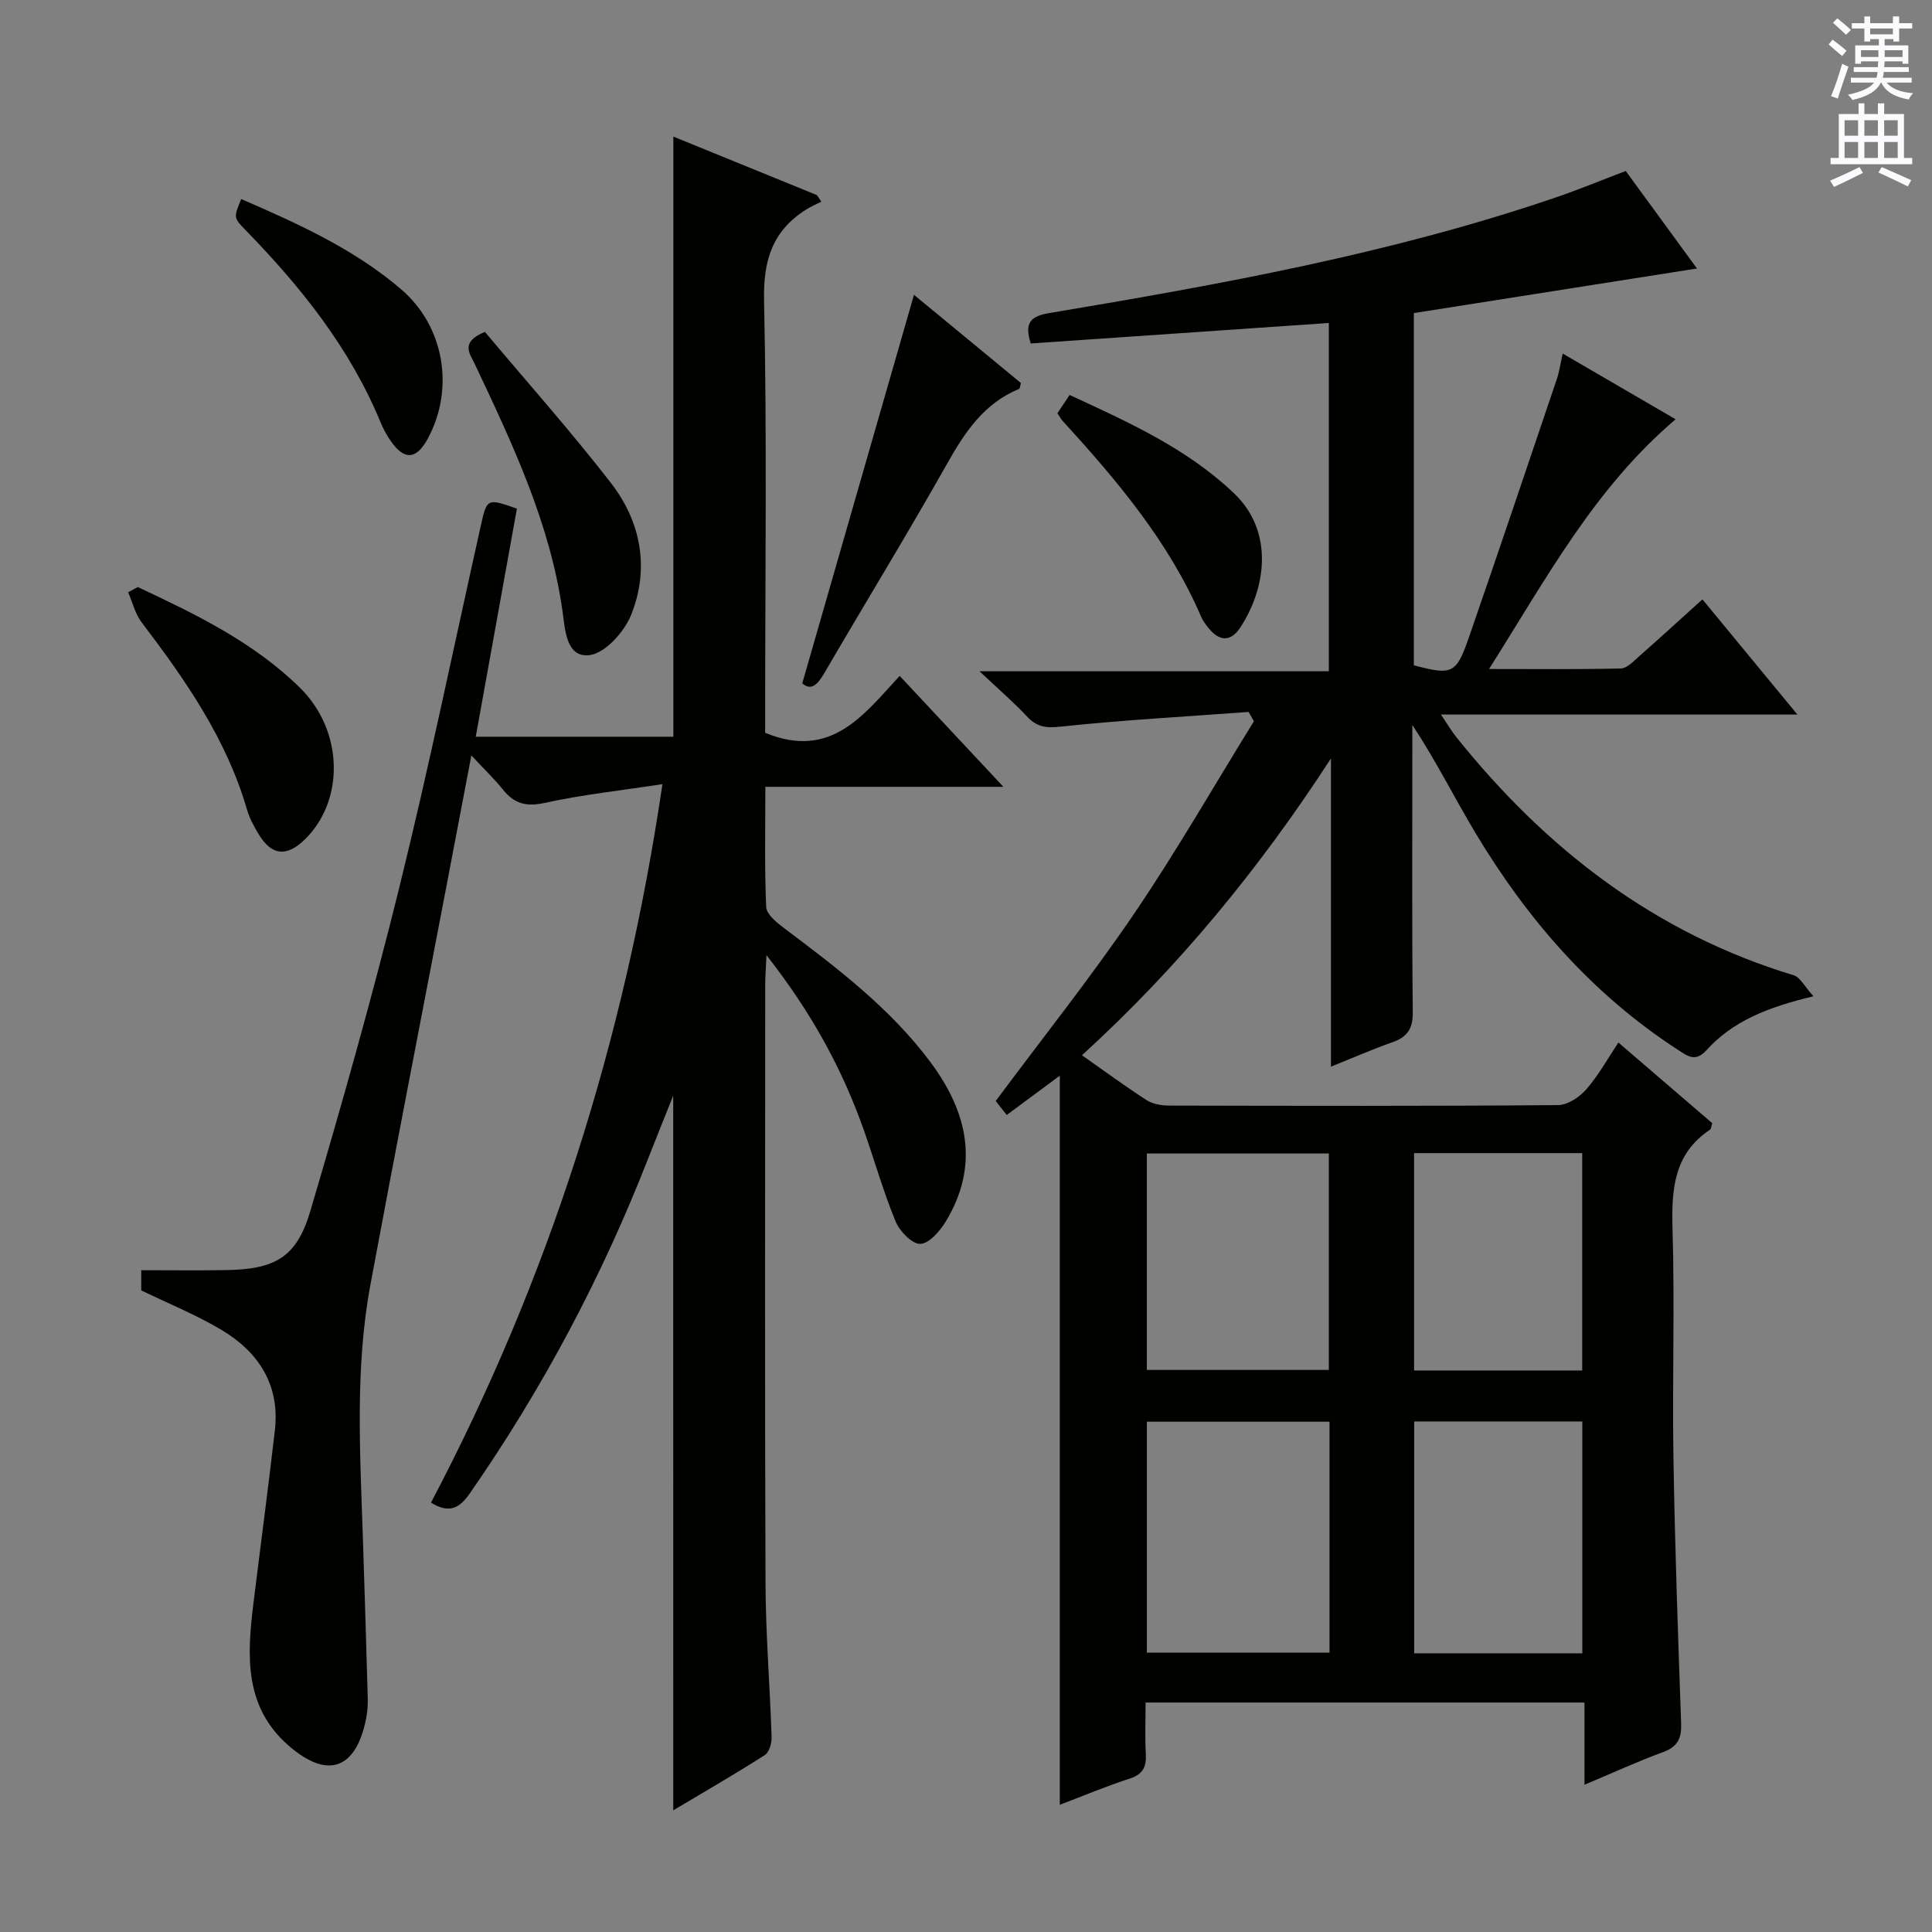 <svg enable-background="new 0 0 400 400" viewBox="0 0 400 400" xmlns="http://www.w3.org/2000/svg"><rect x="0" y="0" width="400" height="400" fill="#808080" stroke="none"/><g fill="#010100"><path d="m375.46 206.27c-9.52 2.26-16.73 5.17-22.16 11.17-2.29 2.52-3.87 1.23-5.94-.11-17.69-11.48-31.14-26.96-41.88-44.87-4.35-7.25-8.11-14.85-13.07-22.37v4.95c0 18.16-.1 36.33.09 54.49.04 3.44-1.1 5.16-4.2 6.25-4.04 1.42-7.97 3.14-12.74 5.06 0-21.75 0-42.78 0-63.81-14.74 22.72-31.54 43.2-51.55 61.45 4.69 3.29 8.96 6.45 13.43 9.32 1.28.82 3.1 1.09 4.67 1.1 26.83.06 53.66.12 80.48-.1 1.99-.02 4.42-1.65 5.83-3.26 2.48-2.82 4.32-6.2 6.66-9.69 6.8 5.84 13.17 11.32 19.43 16.7-.25.74-.25 1.18-.46 1.33-7.51 5.01-8.01 12.35-7.77 20.55.47 15.82-.07 31.66.19 47.49.3 18.29.94 36.57 1.59 54.85.11 3.09-.67 4.86-3.73 5.98-5.26 1.93-10.36 4.28-16.28 6.76 0-6 0-11.36 0-17.02-30.5 0-60.38 0-90.87 0 0 3.69-.15 7.15.05 10.59.15 2.69-.55 4.26-3.34 5.16-4.86 1.57-9.59 3.57-14.47 5.42 0-50.35 0-100.25 0-150.95-3.64 2.69-7.14 5.29-10.99 8.14-.79-1-1.64-2.08-2.28-2.9 9.66-12.99 19.6-25.47 28.55-38.62 8.83-12.98 16.64-26.64 24.91-40-.37-.64-.73-1.29-1.1-1.93-13 .96-26.03 1.67-38.99 3.05-3.05.33-4.89.03-6.91-2.13-2.72-2.91-5.77-5.53-9.81-9.34h72.32c0-24.23 0-47.77 0-72.11-20.59 1.41-41.18 2.83-61.71 4.24-1.38-4.26-.08-5.64 3.87-6.3 35.34-5.92 70.61-12.27 104.65-23.87 4.85-1.65 9.59-3.61 14.66-5.54 4.92 6.74 9.79 13.4 14.75 20.19-19.84 3.12-39.14 6.16-58.62 9.23v72.92c7.9 2.1 8.78 1.79 11.36-5.66 6.19-17.87 12.22-35.79 18.28-53.7.47-1.4.67-2.89 1.18-5.18 7.9 4.6 15.54 9.05 23.38 13.61-16.82 14.28-26.75 32.95-38.63 51.7 9.8 0 18.55.1 27.29-.11 1.24-.03 2.54-1.41 3.63-2.38 4.36-3.84 8.65-7.77 13.26-11.93 6.44 7.81 12.72 15.43 19.66 23.85-24.84 0-48.7 0-73.8 0 1.48 2.18 2.25 3.51 3.2 4.69 18.54 23.14 41.08 40.58 69.84 49.29 1.36.43 2.25 2.34 4.09 4.35zm-138.01 88.08v47.82h37.81c0-16.17 0-31.92 0-47.82-12.72 0-25.13 0-37.81 0zm-.01-10.72h37.68c0-15.22 0-30.06 0-44.81-12.86 0-25.25 0-37.68 0zm90.16 58.67c0-16.38 0-32.11 0-48-11.74 0-23.15 0-34.81 0v48zm-.02-58.56c0-15.13 0-29.99 0-45-11.76 0-23.16 0-34.81 0v45z"/><path d="m139.38 226.85c-1.9 4.75-3.55 8.83-5.15 12.92-9.59 24.57-21.87 47.7-36.93 69.38-2.13 3.07-4.24 4.32-8.07 1.96 24.4-46.35 40.09-95.6 47.92-148.76-8.55 1.31-16.58 2.17-24.43 3.89-3.83.84-6.26.13-8.58-2.75-1.75-2.18-3.79-4.12-6.55-7.09-1.94 10.18-3.62 19.03-5.31 27.87-5.2 27.22-10.52 54.42-15.58 81.66-3.25 17.47-2.13 35.12-1.56 52.73.35 10.97.7 21.94 1 32.91.04 1.49-.08 3.01-.38 4.46-2.15 10.39-8.04 12.39-16.11 5.29-9.08-7.98-8.51-18.5-7.21-29.13 1.48-12.02 3.09-24.03 4.47-36.06 1.07-9.36-3.33-16.17-11.02-20.77-5.23-3.13-10.95-5.43-16.65-8.2 0-1.07 0-2.51 0-4.18 5.99 0 11.78.08 17.56-.02 10.14-.16 14.61-2.63 17.44-12.19 6.58-22.26 12.9-44.62 18.46-67.15 6.12-24.79 11.27-49.83 16.84-74.75 1.28-5.73 1.3-5.73 7.48-3.56-2.8 15.52-5.61 31.11-8.52 47.22h40.91c0-41.26 0-82.48 0-124.25 9.95 4.05 19.85 8.09 29.74 12.12.3.45.6.9.9 1.35-1.03.53-2.11.98-3.08 1.59-6.98 4.38-8.96 10.44-8.78 18.81.61 28.15.23 56.32.23 84.49v5.08c13.69 5.66 20.44-3.81 27.85-11.78 7.15 7.65 13.92 14.89 21.47 22.96-16.97 0-32.84 0-49.28 0 0 8.64-.19 16.77.17 24.88.07 1.49 2.1 3.17 3.59 4.29 11.06 8.32 22.12 16.67 30.46 27.89 7.63 10.27 10.19 21.28 3.12 32.96-1.21 1.99-3.47 4.58-5.28 4.61-1.72.03-4.26-2.62-5.1-4.65-2.52-6.12-4.33-12.52-6.53-18.78-4.49-12.76-10.88-24.47-20.2-36.34-.13 2.93-.26 4.47-.26 6.01-.01 41.33-.1 82.66.06 123.99.04 10.63.92 21.26 1.26 31.9.04 1.26-.5 3.14-1.42 3.72-6.12 3.91-12.42 7.54-18.94 11.43-.01-49.45-.01-98.27-.01-147.96z"/><path d="m189.23 61.04c7.14 5.89 14.69 12.11 22.14 18.26-.19.64-.2 1.15-.38 1.22-7.19 2.96-11.15 8.82-14.82 15.34-8.25 14.63-17.03 28.96-25.49 43.48-1.44 2.47-2.76 3.73-4.58 2.14 7.75-26.97 15.38-53.53 23.13-80.44z"/><path d="m28.53 121.54c12 5.64 23.97 11.41 33.58 20.86 9.01 8.86 9.29 23.28 1.03 31.37-3.8 3.73-6.94 3.39-9.64-1.14-.93-1.56-1.84-3.21-2.34-4.94-4.24-14.65-12.73-26.87-21.81-38.8-1.35-1.77-1.9-4.16-2.82-6.26.67-.37 1.33-.73 2-1.09z"/><path d="m100.39 68.71c8.71 10.37 17.76 20.53 26.08 31.26 6.26 8.07 8.04 17.7 4.22 27.29-1.4 3.52-5.35 7.95-8.6 8.37-4.88.63-5.1-5.31-5.61-8.98-2.58-18.38-10.42-34.84-18.21-51.34-1-2.12-3.06-4.45 2.12-6.6z"/><path d="m49.94 41.21c11.71 5.08 23.34 10.31 33.14 18.71 8.9 7.63 11.06 20.5 5.53 30.82-2.37 4.43-4.88 4.64-7.7.58-.85-1.22-1.58-2.56-2.14-3.93-6.32-15.31-16.44-27.94-27.85-39.67-2.58-2.64-2.57-2.65-.98-6.51z"/><path d="m218.93 85.56c.81-1.22 1.53-2.31 2.52-3.79 12.13 5.62 24.18 11 34 20.32 8.52 8.09 6.55 19.92 1.33 27.84-1.93 2.93-4.23 2.92-6.46.23-.63-.76-1.26-1.58-1.64-2.48-6.69-15.52-17.4-28.19-28.63-40.49-.34-.35-.57-.8-1.12-1.63z"/></g><path d="m378.6 9.2.8-1c.9.7 1.9 1.4 2.9 2.3l-.9 1.1c-1.1-.9-2-1.7-2.8-2.4zm.5 10.7c.9-2.1 1.6-4.3 2.3-6.7.4.2.8.4 1.3.6-.7 2.1-1.5 4.3-2.2 6.6zm.4-15.2.9-.9c1 .8 2 1.6 2.8 2.4l-1 1c-1-.9-1.9-1.8-2.7-2.5zm12.5-1.3h1.2v1.4h2.7v1.1h-2.7v2.7h-1.2v-.5h-1.8v1.3h4.9v3.8h-1.2v-.5h-3.7c0 .4-.1.9-.1 1.2h5.1v1h-5.2c0 .5-.1.9-.2 1.2h6v1h-5.2c1.1 1.3 2.9 2 5.5 2.2-.4.4-.7.8-.9 1.3-2.9-.5-4.8-1.6-5.7-3.5h-.1c-.8 1.7-2.7 2.9-5.9 3.6-.2-.4-.6-.8-.9-1.1 2.8-.6 4.6-1.4 5.4-2.5h-4.8v-1h5.3c.1-.3.2-.7.2-1.2h-4.9v-1h5c0-.4 0-.8.1-1.2h-3.6v.5h-1.2v-3.8h4.9v-1.3h-1.8v.5h-1.2v-2.7h-2.6v-1.1h2.6v-1.4h1.2v1.4h4.7v-1.4zm-6.7 8.4h3.6c0-.4 0-.9 0-1.4h-3.6zm1.9-4.7h4.7v-1.2h-4.7zm6.7 3.3h-3.7v1.4h3.7z" fill="#fbfafc"/><path d="m384.7 21.4h1.3v2.2h2.8v-2.2h1.3v2.2h4.1v9.1h1.7v1.3h-16.9v-1.3h1.7v-9.1h4.1v-2.2zm.3 13.2.7 1.2c-1.8.9-3.8 1.9-6 2.9-.2-.4-.5-.8-.8-1.3 2.4-1 4.4-2 6.1-2.8zm-3.1-6.5h2.8v-3.2h-2.8zm0 4.6h2.8v-3.3h-2.8zm4.1-4.6h2.8v-3.2h-2.8zm0 4.6h2.8v-3.3h-2.8zm3.6 1.9c2.1.9 4.1 1.8 6.1 2.7l-.7 1.3c-2.2-1.1-4.2-2-6.1-2.9zm3.3-9.7h-2.8v3.2h2.8zm-2.8 7.8h2.8v-3.3h-2.8z" fill="#fbfafc"/></svg>